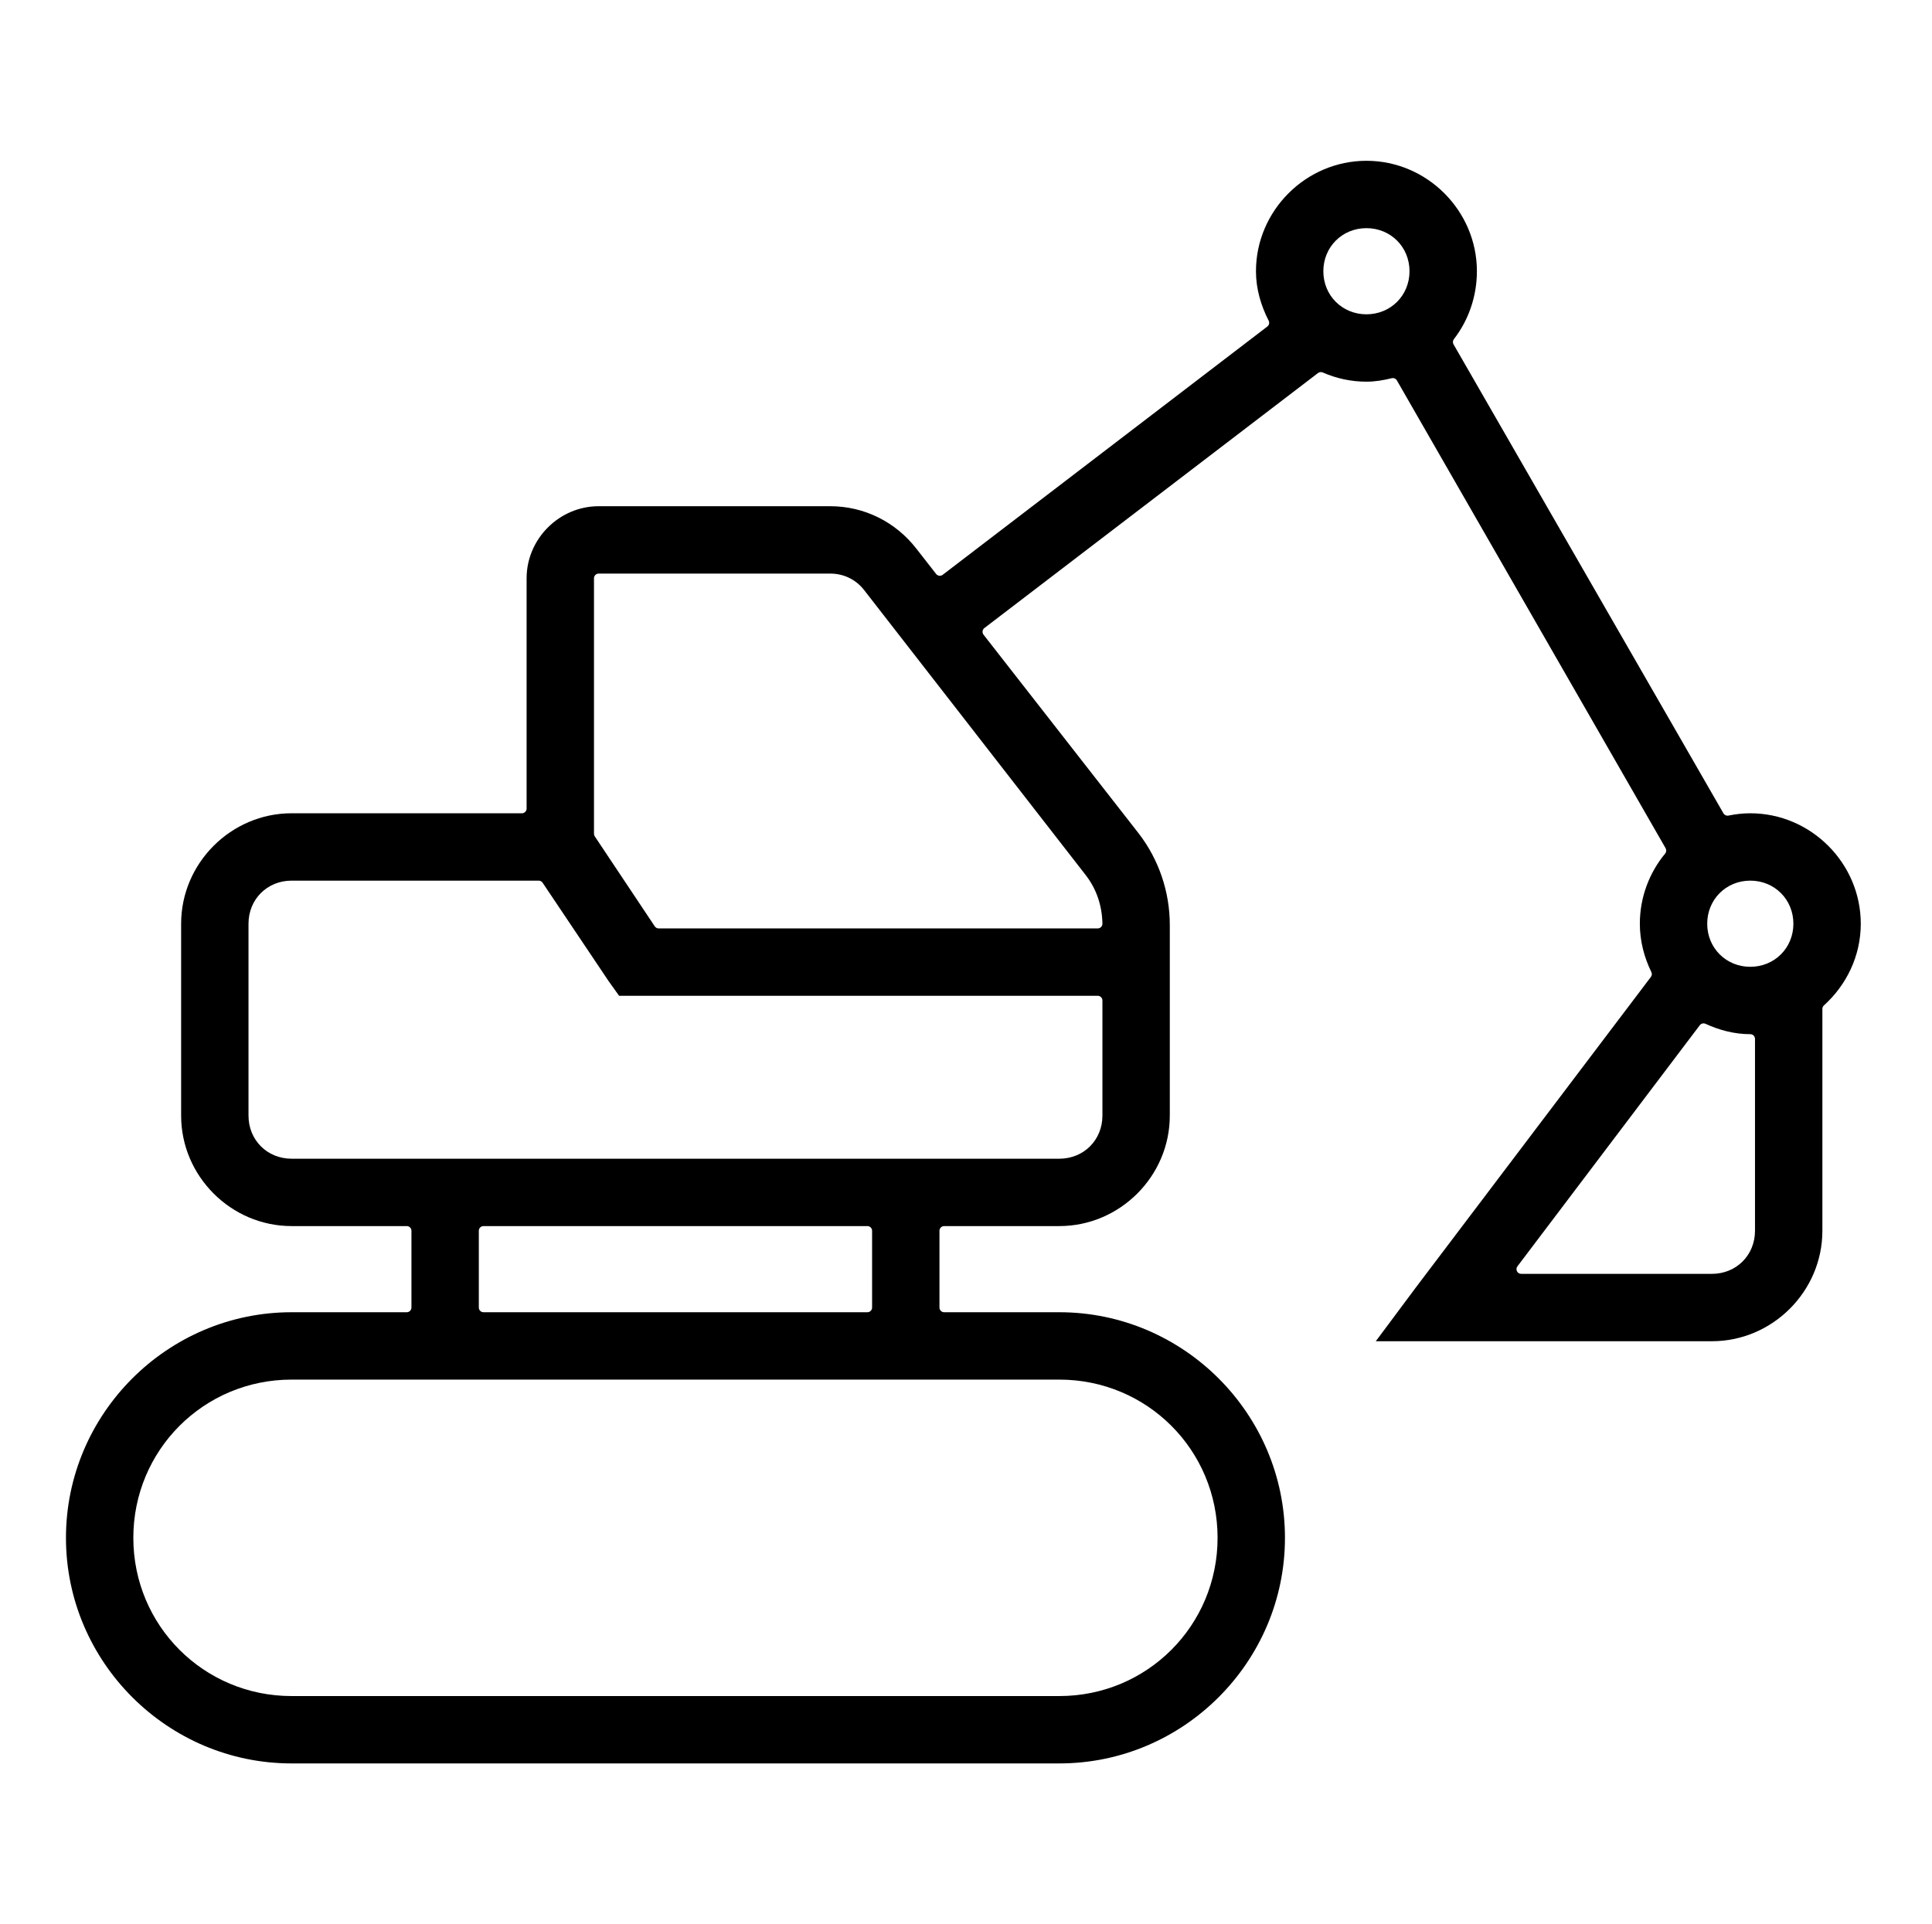 <svg xmlns="http://www.w3.org/2000/svg" xmlns:xlink="http://www.w3.org/1999/xlink" xmlns:serif="http://www.serif.com/" width="100%" height="100%" viewBox="0 0 257 256" xml:space="preserve" style="fill-rule:evenodd;clip-rule:evenodd;stroke-linejoin:round;stroke-miterlimit:2;"><g><path d="M124.527,76.361c0.211,0.271 0.6,0.321 0.872,0.112l43.184,-33.03c0.239,-0.183 0.314,-0.511 0.177,-0.78c-1.014,-1.989 -1.688,-4.206 -1.688,-6.578c0,-8.055 6.64,-14.694 14.695,-14.694c8.055,-0 14.694,6.639 14.694,14.694c-0,3.368 -1.128,6.544 -3.06,9.032c-0.156,0.2 -0.175,0.475 -0.048,0.695l35.904,62.393c0.134,0.233 0.401,0.354 0.664,0.301c0.957,-0.191 1.895,-0.307 2.909,-0.307c8.055,0 14.695,6.64 14.695,14.695c-0,4.304 -1.916,8.168 -4.901,10.866c-0.131,0.118 -0.206,0.287 -0.206,0.463l0,29.522c0,8.055 -6.639,14.694 -14.694,14.694l-44.712,-0c-0,-0 5.318,-7.138 5.318,-7.138l31.275,-41.328c0.143,-0.188 0.167,-0.441 0.063,-0.652c-0.956,-1.952 -1.532,-4.132 -1.532,-6.427c0,-3.52 1.263,-6.792 3.368,-9.336c0.166,-0.201 0.19,-0.484 0.06,-0.71l-35.745,-62.234c-0.138,-0.241 -0.42,-0.362 -0.691,-0.295c-1.089,0.267 -2.196,0.46 -3.361,0.46c-2.066,0 -4.017,-0.44 -5.814,-1.224c-0.208,-0.091 -0.449,-0.062 -0.63,0.076l-44.379,33.926c-0.132,0.101 -0.219,0.252 -0.24,0.417c-0.021,0.166 0.025,0.333 0.127,0.464l20.602,26.393c2.707,3.481 4.177,7.813 4.177,12.222l-0,25.373c-0,8.055 -6.639,14.694 -14.694,14.694l-15.32,-0c-0.345,-0 -0.625,0.28 -0.625,0.625l0,10.212c0,0.346 0.28,0.625 0.625,0.625l15.32,0c16.511,0 30.013,13.503 30.013,30.014c-0,16.511 -13.502,30.013 -30.013,30.013l-102.128,0c-16.511,0 -30.013,-13.502 -30.013,-30.013c-0,-16.511 13.502,-30.014 30.013,-30.014l15.319,0c0.345,0 0.625,-0.279 0.625,-0.625l0,-10.212c0,-0.345 -0.28,-0.625 -0.625,-0.625l-15.319,-0c-8.055,-0 -14.694,-6.639 -14.694,-14.694l-0,-25.532c-0,-8.055 6.639,-14.695 14.694,-14.695l30.638,0c0.345,0 0.625,-0.279 0.625,-0.625l0,-30.638c0,-5.243 4.345,-9.588 9.588,-9.588l30.798,0c4.532,0 8.701,2.086 11.474,5.663l0.001,0.001l2.615,3.349Zm102.34,59.847c-0.266,-0.122 -0.582,-0.042 -0.758,0.192l-24.256,32.074c-0.143,0.189 -0.166,0.443 -0.061,0.655c0.106,0.213 0.323,0.347 0.56,0.347l25.372,0c3.246,0 5.731,-2.485 5.731,-5.731l0,-25.532c0,-0.345 -0.279,-0.625 -0.625,-0.625c-2.14,-0 -4.128,-0.539 -5.963,-1.38Zm-147.228,-59.897c-0.345,0 -0.625,0.28 -0.625,0.625l-0,33.99c-0,0.123 0.036,0.244 0.105,0.346l7.979,11.968c0.116,0.174 0.311,0.279 0.52,0.279l58.404,-0c0.168,-0 0.328,-0.068 0.446,-0.187c0.117,-0.12 0.182,-0.282 0.179,-0.45c-0.042,-2.35 -0.765,-4.571 -2.205,-6.434l-0.001,-0.002l-29.521,-37.979l-0.003,-0.003c-1.098,-1.389 -2.71,-2.153 -4.48,-2.153l-30.798,0Zm-40.851,40.851c-3.246,0 -5.731,2.485 -5.731,5.732l-0,25.532c-0,3.246 2.485,5.731 5.731,5.731l102.128,-0c3.246,-0 5.731,-2.485 5.731,-5.731l-0,-15.32c-0,-0.345 -0.28,-0.625 -0.625,-0.625l-63.668,0l-1.403,-1.964l-8.772,-13.078c-0.116,-0.173 -0.31,-0.277 -0.519,-0.277l-32.872,0Zm194.042,0c-3.223,0 -5.731,2.508 -5.731,5.732c0,3.224 2.508,5.731 5.731,5.731c3.224,-0 5.732,-2.507 5.732,-5.731c-0,-3.224 -2.508,-5.732 -5.732,-5.732Zm-168.51,45.958c-0.345,-0 -0.625,0.28 -0.625,0.625l-0,10.212c-0,0.346 0.28,0.625 0.625,0.625l51.064,0c0.345,0 0.625,-0.279 0.625,-0.625l-0,-10.212c-0,-0.345 -0.28,-0.625 -0.625,-0.625l-51.064,-0Zm117.447,-132.766c-3.224,-0 -5.732,2.507 -5.732,5.731c0,3.224 2.508,5.731 5.732,5.731c3.224,0 5.731,-2.507 5.731,-5.731c0,-3.224 -2.507,-5.731 -5.731,-5.731Zm-142.979,153.191c-11.677,0 -21.051,9.374 -21.051,21.051c0,11.676 9.374,21.05 21.051,21.05l102.128,0c11.676,0 21.05,-9.374 21.05,-21.05c0,-11.677 -9.374,-21.051 -21.05,-21.051l-102.128,0Z"></path></g></svg>